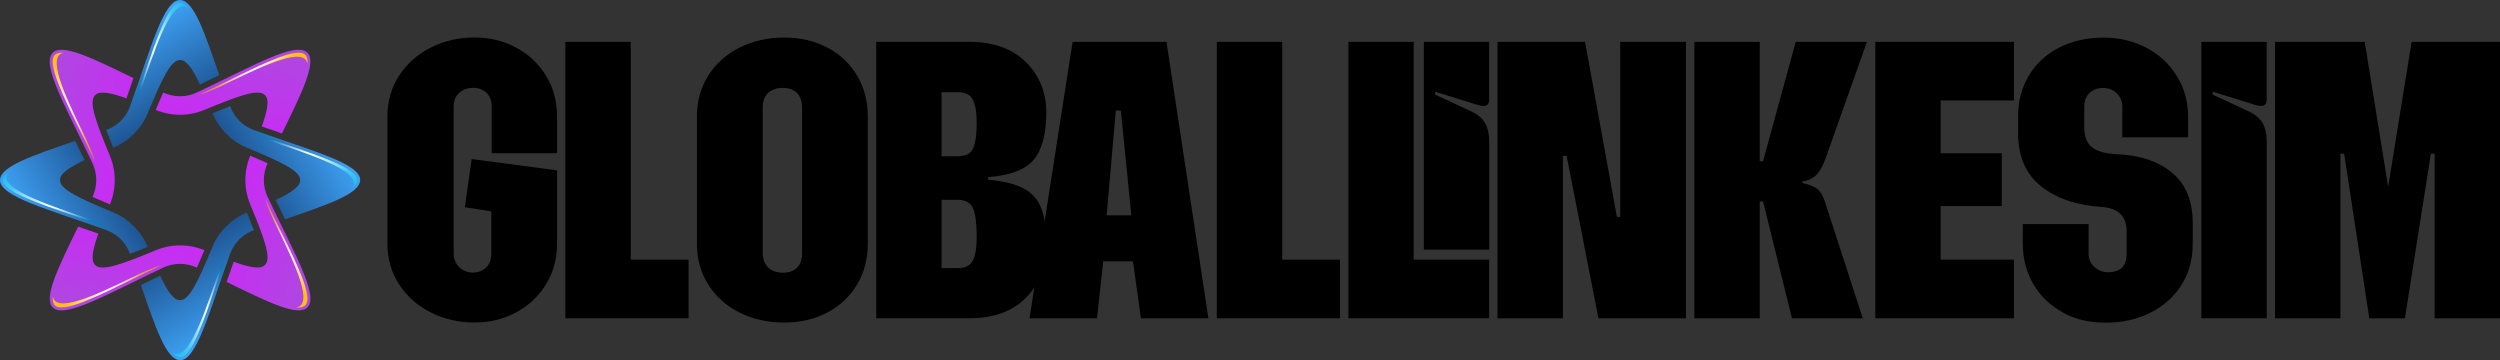 <svg xmlns="http://www.w3.org/2000/svg" xmlns:xlink="http://www.w3.org/1999/xlink" id="Layer_2" data-name="Layer 2" width="367.51" height="52.95" viewBox="0 0 367.51 52.95"><rect x="0" y="0" width="367.51" height="52.95" fill="#333333" stroke="none"/><defs><style> .cls-1 { fill: url(#linear-gradient); } .cls-2 { fill: url(#New_Gradient_Swatch_2); } .cls-3 { fill: url(#New_Gradient_Swatch_1); } .cls-4 { fill: url(#linear-gradient-8); } .cls-5 { fill: url(#linear-gradient-3); } .cls-6 { fill: url(#linear-gradient-4); } .cls-7 { fill: url(#linear-gradient-2); } .cls-8 { fill: url(#linear-gradient-6); } .cls-9 { fill: url(#linear-gradient-7); } .cls-10 { fill: url(#linear-gradient-5); } .cls-11 { fill: url(#New_Gradient_Swatch_2-2); } .cls-12 { fill: url(#New_Gradient_Swatch_2-4); } .cls-13 { fill: url(#New_Gradient_Swatch_2-3); } .cls-14 { fill: url(#New_Gradient_Swatch_1-2); } .cls-15 { fill: url(#New_Gradient_Swatch_1-3); } .cls-16 { fill: url(#New_Gradient_Swatch_1-4); } </style><linearGradient id="New_Gradient_Swatch_2" data-name="New Gradient Swatch 2" x1="264.95" y1="-145.25" x2="279.56" y2="-153.68" gradientTransform="translate(172.12 284.07) rotate(-90)" gradientUnits="userSpaceOnUse"><stop offset=".01" stop-color="#184782"></stop><stop offset="1" stop-color="#3ea2f5"></stop></linearGradient><linearGradient id="linear-gradient" x1="17.21" y1="8.04" x2="30.57" y2="8.04" gradientUnits="userSpaceOnUse"><stop offset="0" stop-color="#0070ae"></stop><stop offset=".16" stop-color="#0377b6"></stop><stop offset=".25" stop-color="#067ebf"></stop><stop offset=".26" stop-color="#1d8ac4"></stop><stop offset=".33" stop-color="#95c8e3"></stop><stop offset=".38" stop-color="#e1eff7"></stop><stop offset=".4" stop-color="#fff"></stop><stop offset=".6" stop-color="#45c6ef"></stop><stop offset=".61" stop-color="#42c5ef"></stop><stop offset=".71" stop-color="#25c1ef"></stop><stop offset=".81" stop-color="#10beef"></stop><stop offset=".91" stop-color="#04bcef"></stop><stop offset="1" stop-color="#00bcef"></stop></linearGradient><linearGradient id="New_Gradient_Swatch_2-2" data-name="New Gradient Swatch 2" x1="437.07" y1="85.87" x2="451.68" y2="77.44" gradientTransform="translate(456.19 111.95) rotate(-180)" xlink:href="#New_Gradient_Swatch_2"></linearGradient><linearGradient id="linear-gradient-2" x1="248.33" y1="-164.07" x2="261.69" y2="-164.07" gradientTransform="translate(172.12 284.07) rotate(-90)" xlink:href="#linear-gradient"></linearGradient><linearGradient id="New_Gradient_Swatch_2-3" data-name="New Gradient Swatch 2" x1="205.95" y1="257.99" x2="220.55" y2="249.56" gradientTransform="translate(284.07 -172.12) rotate(90)" xlink:href="#New_Gradient_Swatch_2"></linearGradient><linearGradient id="linear-gradient-3" x1="420.45" y1="67.05" x2="433.81" y2="67.05" gradientTransform="translate(456.19 111.95) rotate(-180)" xlink:href="#linear-gradient"></linearGradient><linearGradient id="New_Gradient_Swatch_2-4" data-name="New Gradient Swatch 2" x1="33.83" y1="26.87" x2="48.43" y2="18.44" gradientTransform="matrix(1,0,0,1,0,0)" xlink:href="#New_Gradient_Swatch_2"></linearGradient><linearGradient id="linear-gradient-4" x1="189.33" y1="239.17" x2="202.69" y2="239.17" gradientTransform="translate(284.07 -172.12) rotate(90)" xlink:href="#linear-gradient"></linearGradient><linearGradient id="New_Gradient_Swatch_1" data-name="New Gradient Swatch 1" x1="398.96" y1="-65.26" x2="413.56" y2="-73.69" gradientTransform="translate(349.8 256.95) rotate(-135)" gradientUnits="userSpaceOnUse"><stop offset=".01" stop-color="#cd27f7"></stop><stop offset="1" stop-color="#ad49e0"></stop></linearGradient><linearGradient id="linear-gradient-5" x1="97.2" y1="-125.81" x2="110.56" y2="-125.81" gradientTransform="translate(27.12 177.68) rotate(-45)" gradientUnits="userSpaceOnUse"><stop offset="0" stop-color="#bd962e"></stop><stop offset=".14" stop-color="#c59d2c"></stop><stop offset=".25" stop-color="#d0a52b"></stop><stop offset=".32" stop-color="#e7d295"></stop><stop offset=".38" stop-color="#f8f2e1"></stop><stop offset=".4" stop-color="#fff"></stop><stop offset=".6" stop-color="#ffc00e"></stop><stop offset="1" stop-color="#fdbe10"></stop></linearGradient><linearGradient id="New_Gradient_Swatch_1-2" data-name="New Gradient Swatch 1" x1="357.24" y1="219.88" x2="371.84" y2="211.44" gradientTransform="translate(429.07 -65.73) rotate(135)" xlink:href="#New_Gradient_Swatch_1"></linearGradient><linearGradient id="linear-gradient-6" x1="382.34" y1="-84.08" x2="395.7" y2="-84.08" gradientTransform="translate(349.8 256.95) rotate(-135)" xlink:href="#linear-gradient-5"></linearGradient><linearGradient id="New_Gradient_Swatch_1-3" data-name="New Gradient Swatch 1" x1="72.1" y1="178.16" x2="86.7" y2="169.72" gradientTransform="translate(106.39 -145) rotate(45)" xlink:href="#New_Gradient_Swatch_1"></linearGradient><linearGradient id="linear-gradient-7" x1="340.62" y1="201.05" x2="353.98" y2="201.05" gradientTransform="translate(429.07 -65.73) rotate(135)" xlink:href="#linear-gradient-5"></linearGradient><linearGradient id="New_Gradient_Swatch_1-4" data-name="New Gradient Swatch 1" x1="113.82" y1="-106.98" x2="128.43" y2="-115.42" gradientTransform="translate(27.12 177.68) rotate(-45)" xlink:href="#New_Gradient_Swatch_1"></linearGradient><linearGradient id="linear-gradient-8" x1="55.48" y1="159.33" x2="68.84" y2="159.33" gradientTransform="translate(106.39 -145) rotate(45)" xlink:href="#linear-gradient-5"></linearGradient></defs><g id="Object"><g id="Symbol"><g id="Blue"><g><path class="cls-2" d="m26.47,0c-2.43,0-4.27,7.02-7.35,15.63-.58,1.63-1.88,2.91-3.5,3.49.3.78.65,1.65,1.03,2.59,2.28-.95,4.11-2.76,5.06-5.04,2.09-5.03,3.41-7.91,4.77-7.84.91-.04,1.8,1.23,2.92,3.59.98-.47,1.93-.93,2.83-1.37-2.19-6.38-3.77-11.04-5.76-11.04Z"></path><path class="cls-1" d="m20.94,12.51c1.55-4.33,3.82-11.6,6.01-11.6.23,0,.46.09.69.27-.39-.48-.77-.74-1.16-.74-1.65,0-3.34,4.92-5.3,10.62-.5,1.47-1.03,2.99-1.6,4.59.61-1.13,1.06-2.31,1.35-3.14Z"></path></g><g><path class="cls-11" d="m0,26.47c0,2.43,7.02,4.27,15.63,7.35,1.63.58,2.91,1.88,3.49,3.5.78-.3,1.65-.65,2.59-1.03-.95-2.28-2.76-4.11-5.04-5.06-5.03-2.09-7.91-3.41-7.84-4.77-.04-.91,1.23-1.8,3.59-2.92-.47-.98-.93-1.93-1.37-2.83-6.38,2.19-11.04,3.77-11.04,5.76Z"></path><path class="cls-7" d="m12.51,32.01c-4.33-1.55-11.6-3.82-11.6-6.01,0-.23.09-.46.27-.69-.48.39-.74.77-.74,1.16,0,1.65,4.92,3.34,10.62,5.3,1.47.5,2.99,1.03,4.59,1.6-1.13-.61-2.31-1.06-3.14-1.35Z"></path></g><g><path class="cls-13" d="m26.47,52.95c2.43,0,4.27-7.02,7.35-15.63.58-1.63,1.88-2.91,3.5-3.49-.3-.78-.65-1.65-1.03-2.59-2.28.95-4.11,2.76-5.06,5.04-2.09,5.03-3.41,7.91-4.77,7.84-.91.04-1.8-1.23-2.92-3.59-.98.47-1.93.93-2.83,1.37,2.19,6.38,3.77,11.04,5.76,11.04Z"></path><path class="cls-5" d="m32.01,40.44c-1.55,4.33-3.82,11.6-6.01,11.6-.23,0-.46-.09-.69-.27.39.48.77.74,1.16.74,1.65,0,3.34-4.92,5.3-10.62.5-1.47,1.03-2.99,1.6-4.58-.61,1.13-1.06,2.31-1.35,3.14Z"></path></g><g><path class="cls-12" d="m52.95,26.47c0-2.43-7.02-4.27-15.63-7.35-1.63-.58-2.91-1.88-3.49-3.5-.78.3-1.65.65-2.59,1.03.95,2.28,2.76,4.11,5.04,5.06,5.03,2.09,7.91,3.41,7.84,4.77.04.91-1.23,1.8-3.59,2.92.47.98.93,1.93,1.37,2.83,6.38-2.19,11.04-3.77,11.04-5.76Z"></path><path class="cls-6" d="m40.44,20.94c4.33,1.55,11.6,3.82,11.6,6.01,0,.23-.09.46-.27.69.48-.39.74-.77.74-1.16,0-1.65-4.92-3.34-10.62-5.3-1.47-.5-2.99-1.03-4.59-1.6,1.13.61,2.31,1.06,3.14,1.35Z"></path></g></g><g id="Yellow"><g><path class="cls-3" d="m7.75,7.75c-1.72,1.72,1.95,7.99,5.85,16.25.74,1.56.73,3.39,0,4.95.76.34,1.62.71,2.56,1.1.94-2.28.95-4.86,0-7.14-2.08-5.03-3.18-8-2.17-8.92.62-.67,2.15-.41,4.6.47.36-1.02.71-2.02,1.03-2.97-6.06-2.96-10.48-5.14-11.88-3.74Z"></path><path class="cls-10" d="m12.68,20.52c-1.97-4.15-5.51-10.9-3.96-12.45.16-.16.39-.26.68-.3-.61-.06-1.07.02-1.34.3-1.17,1.17,1.12,5.84,3.77,11.26.68,1.4,1.39,2.84,2.11,4.37-.37-1.23-.89-2.39-1.26-3.18Z"></path></g><g><path class="cls-14" d="m7.75,45.19c1.72,1.72,7.99-1.95,16.25-5.85,1.56-.74,3.39-.73,4.95,0,.34-.76.71-1.62,1.1-2.56-2.28-.94-4.86-.95-7.14,0-5.03,2.08-8,3.18-8.92,2.17-.67-.62-.41-2.15.47-4.6-1.02-.36-2.02-.71-2.97-1.03-2.96,6.06-5.14,10.48-3.74,11.88Z"></path><path class="cls-8" d="m20.52,40.26c-4.15,1.97-10.9,5.51-12.45,3.96-.16-.16-.26-.39-.3-.68-.06.61.02,1.07.3,1.34,1.17,1.17,5.84-1.12,11.26-3.77,1.4-.68,2.84-1.39,4.37-2.11-1.23.37-2.39.89-3.18,1.26Z"></path></g><g><path class="cls-15" d="m45.19,45.19c1.72-1.72-1.95-7.99-5.85-16.25-.74-1.56-.73-3.39,0-4.95-.76-.34-1.62-.71-2.56-1.1-.94,2.28-.95,4.86,0,7.14,2.08,5.03,3.18,8,2.17,8.92-.62.67-2.15.41-4.6-.47-.36,1.02-.71,2.02-1.03,2.97,6.06,2.96,10.48,5.14,11.88,3.74Z"></path><path class="cls-9" d="m40.26,32.43c1.97,4.15,5.51,10.9,3.96,12.45-.16.16-.39.26-.68.3.61.06,1.07-.02,1.34-.3,1.17-1.17-1.12-5.84-3.77-11.26-.68-1.4-1.39-2.84-2.11-4.37.37,1.23.89,2.39,1.26,3.18Z"></path></g><g><path class="cls-16" d="m45.19,7.75c-1.72-1.72-7.99,1.95-16.25,5.85-1.56.74-3.39.73-4.95,0-.34.76-.71,1.62-1.1,2.56,2.28.94,4.86.95,7.14,0,5.03-2.08,8-3.18,8.92-2.17.67.62.41,2.15-.47,4.6,1.02.36,2.02.71,2.97,1.03,2.96-6.06,5.14-10.48,3.74-11.88Z"></path><path class="cls-4" d="m32.43,12.68c4.15-1.97,10.9-5.51,12.45-3.96.16.16.26.39.3.68.06-.61-.02-1.07-.3-1.34-1.17-1.17-5.84,1.12-11.26,3.77-1.4.68-2.84,1.39-4.37,2.11,1.23-.37,2.39-.89,3.18-1.26Z"></path></g></g></g><g><path d="m63.32,45.93c-1.95-.99-3.5-2.36-4.65-4.13-1.15-1.76-1.72-3.78-1.72-6.04v-18.6c0-2.26.57-4.27,1.72-6.04,1.15-1.76,2.7-3.14,4.65-4.13,1.95-.99,4.1-1.48,6.44-1.48,2.22,0,4.25.49,6.1,1.48,1.85.99,3.31,2.36,4.4,4.13,1.09,1.77,1.63,3.78,1.63,6.04v5.36h-9.61v-6.9c0-.82-.26-1.48-.77-1.97-.51-.49-1.16-.74-1.94-.74-.82,0-1.51.25-2.06.74-.55.49-.83,1.15-.83,1.97v21.62c0,.82.28,1.5.83,2.03.55.53,1.22.8,2,.8s1.43-.25,1.94-.74c.51-.49.77-1.17.77-2.03v-6.22l-3.88-.62.99-7.08,12.56,1.66v10.72c0,2.26-.54,4.27-1.63,6.04-1.09,1.77-2.56,3.14-4.4,4.13-1.85.99-3.88,1.48-6.1,1.48-2.34,0-4.49-.49-6.44-1.48Z"></path><path d="m83.11,6.15h9.61v32.02h8.5v8.62h-18.11V6.15Z"></path><path d="m108.76,45.97c-1.95-.96-3.49-2.33-4.62-4.1-1.13-1.76-1.69-3.8-1.69-6.1v-18.6c0-2.3.56-4.33,1.69-6.1,1.13-1.76,2.67-3.13,4.62-4.1,1.95-.96,4.12-1.45,6.5-1.45s4.44.48,6.31,1.45c1.87.96,3.33,2.33,4.4,4.1,1.07,1.77,1.6,3.8,1.6,6.1v18.6c0,2.3-.53,4.33-1.6,6.1-1.07,1.77-2.54,3.13-4.4,4.1-1.87.96-3.97,1.45-6.31,1.45s-4.55-.48-6.5-1.45Zm4.16-6.65c.53.51,1.25.77,2.16.77s1.6-.25,2.09-.74.74-1.21.74-2.16V15.82c0-.94-.26-1.66-.77-2.16-.51-.49-1.2-.74-2.06-.74s-1.62.25-2.16.74c-.53.49-.8,1.21-.8,2.16v21.31c0,.95.27,1.67.8,2.19Z"></path><path d="m150.79,9.11c2.01,1.97,3.02,4.48,3.02,7.51s-.63,5.46-1.88,6.9c-1.25,1.44-3.48,2.28-6.68,2.52v.37c2.22.21,3.94.63,5.17,1.26,1.23.64,2.1,1.59,2.62,2.86.51,1.27.77,3.04.77,5.3,0,3.29-1,5.93-2.99,7.94-1.99,2.01-4.77,3.02-8.34,3.02h-13.67V6.15h13.67c3.53,0,6.3.99,8.31,2.96Zm-9.98,13.86c1.19,0,1.95-.41,2.28-1.23.33-.82.49-2.03.49-3.63,0-1.52-.18-2.66-.55-3.42-.37-.76-1.11-1.14-2.22-1.14h-2.4v9.42h2.4Zm0,16.44c1.11,0,1.85-.38,2.22-1.14.37-.76.55-1.9.55-3.42,0-2.01-.18-3.43-.55-4.25-.37-.82-1.13-1.23-2.28-1.23h-2.34v10.04h2.4Z"></path><path d="m157.69,6.15h13.79l6.16,40.65h-9.92l-1.17-8.38h-4.37l-.92,8.38h-9.92l6.34-40.65Zm8.62,25.5l-1.54-15.4h-.74l-1.35,15.4h3.63Z"></path><path d="m178.88,6.15h9.61v32.02h8.5v8.62h-18.11V6.15Z"></path><path d="m198.21,6.15h9.61v32.02h11.09v8.62h-20.69V6.15Zm11.09,0h9.61v8.5c0,.62-.27.92-.8.92-.33,0-.6-.04-.8-.12l-6.34-1.97v.43l5.3,2.46c.9.41,1.57.96,2,1.66.43.7.65,1.66.65,2.89v15.77h-9.61V6.15Z"></path><path d="m220.14,6.15h12.87l4.68,25.74h.49V6.15h9.67v40.65h-12.87l-4.68-23.89h-.55v23.89h-9.61V6.15Z"></path><path d="m249.08,6.15h9.61v17.55h.49l4.8-17.55h10.47l-6.1,17.18c-.49,1.35-1.06,2.25-1.69,2.68s-1.2.65-1.69.65v.25c.66.12,1.29.35,1.91.68.62.33,1.11,1.11,1.48,2.34l5.48,16.87h-10.41l-4.25-17.18h-.49v17.18h-9.61V6.15Z"></path><path d="m275.68,6.15h20.38v8.62h-10.78v7.76h8.99v7.76h-8.99v7.88h10.78v8.62h-20.38V6.15Z"></path><path d="m303.21,45.9c-1.85-1.01-3.29-2.39-4.31-4.16-1.03-1.76-1.54-3.76-1.54-5.97v-2.83h9.67v4.31c0,.82.29,1.49.86,2,.57.51,1.25.77,2.03.77,1.81,0,2.71-.92,2.71-2.77v-3.2c0-2.26-1.23-3.47-3.7-3.63-3.7-.25-6.66-1.26-8.9-3.05-2.24-1.79-3.36-4.38-3.36-7.79v-2.4c0-2.3.53-4.33,1.6-6.1,1.07-1.76,2.55-3.13,4.46-4.1,1.91-.96,4.05-1.45,6.44-1.45s4.45.49,6.34,1.48c1.89.99,3.39,2.37,4.49,4.16,1.11,1.79,1.66,3.79,1.66,6v3.02h-9.67v-4.43c0-.86-.28-1.55-.83-2.06-.55-.51-1.22-.77-2-.77-.82,0-1.49.25-2,.74s-.77,1.19-.77,2.09v2.96c0,1.35.38,2.33,1.14,2.93.76.6,1.96.93,3.6,1.02,3.41.12,6.13,1.03,8.16,2.71,2.03,1.68,3.05,4.15,3.05,7.39v3.08c0,2.26-.54,4.26-1.63,6-1.09,1.75-2.61,3.11-4.56,4.1-1.95.99-4.16,1.48-6.62,1.48s-4.5-.5-6.34-1.51Z"></path><path d="m323.6,6.15h9.61v8.5c0,.62-.27.92-.8.92-.33,0-.6-.04-.8-.12l-6.34-1.97v.43l5.3,2.46c.9.41,1.57.96,2,1.66.43.7.65,1.66.65,2.89v25.87h-9.61V6.15Z"></path><path d="m334.44,6.15h13.18l3.45,21.31,3.45-21.31h12.99v40.65h-9.61v-24.2h-.55l-3.82,24.2h-5.23l-3.7-24.2h-.55v24.2h-9.61V6.15Z"></path></g></g></svg>